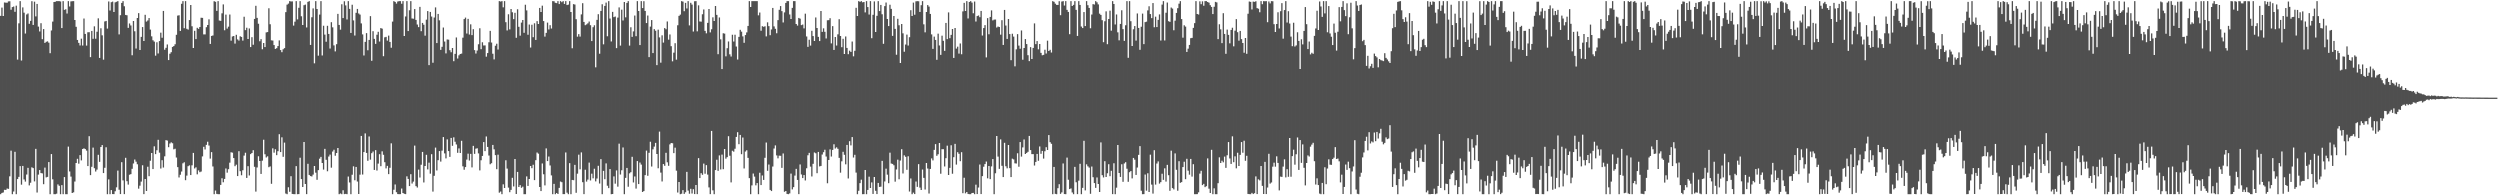 <svg xmlns="http://www.w3.org/2000/svg" width="1920" height="150"><path fill="#4f4f4f" d="M0 12.205h1v136.936H0zM1 5.831h1v142.365H1zM2 12.295h1v135.514H2zM3 1.911h1v143.871H3zM4 2.043h1v143.824H4zM5 2.098h1v142.69H5zM6 1.093h1v143.969H6zM7 0.949h1v134.482H7zM8 7.486h1v108.21H8zM9 5.432h1v143.71H9zM10 5.04h1v142.073H10zM11 9.06h1v107.524H11zM12 4.367h1v144.774H12zM13 45.771h1v91.746H13zM14 17.915h1v117.899H14zM15 0.864h1v126.727H15zM16 46.465h1v95.382H16zM17 5.704h1v121.722H17zM18 9.736h1v128.106H18zM19 25.729h1v113.76H19zM20 11.089h1v122.973H20zM21 10.337h1v118.559H21zM22 18.301h1v124.091H22zM23 16.034h1v124.32H23zM24 0.896h1v127.609H24zM25 19.16h1v109.95H25zM26 1.305h1v137.994H26zM27 12.571h1v101.74H27zM28 3.03h1v144.853H28zM29 20.431h1v113.67H29zM30 24.144h1v106.452H30zM31 17.794h1v115.102H31zM32 30.121h1v103.07H32zM33 22.3h1v119.154H33zM34 32.996h1v95.741H34zM35 32.112h1v104.154H35zM36 31.751h1v104.083H36zM37 32.75h1v91.701H37zM38 40.852h1v108.27H38zM39 23.418h1v94.921H39zM40 16.569h1v121.154H40zM41 1.548h1v147.579H41zM42 1.345h1v147.778H42zM43 0.871h1v147.862H43zM44 0.859h1v140.751H44zM45 0.859h1v141.854H45zM46 1.138h1v147.983H46zM47 21.531h1v120.635H47zM48 0.862h1v148.279H48zM49 7.603h1v128.408H49zM50 7.109h1v142.033H50zM51 10.376h1v138.748H51zM52 0.859h1v111.714H52zM53 4.94h1v126.746H53zM54 1.064h1v134.551H54zM55 0.92h1v147.299H55zM56 0.876h1v146.834H56zM57 15.365h1v124.059H57zM58 20.57h1v104.626H58zM59 30.684h1v91.295H59zM60 32.92h1v92.762H60zM61 34.932h1v84.198H61zM62 29.703h1v93.47H62zM63 34.95h1v79.507H63zM64 14.209h1v99.69H64zM65 26.051h1v88.42H65zM66 35.016h1v80.66H66zM67 24.782h1v102.779H67zM68 24.747h1v79.867H68zM69 43.887h1v90.613H69zM70 23.763h1v104.333H70zM71 29.818h1v83.553H71zM72 20.221h1v108.98H72zM73 29.753h1v101.96H73zM74 24.348h1v105.884H74zM75 14.081h1v104.788H75zM76 44.494h1v79.825H76zM77 21.726h1v91.186H77zM78 27.122h1v84.264H78zM79 45.822h1v87.088H79zM80 16.469h1v112.421H80zM81 16.096h1v97.016H81zM82 21.941h1v127.182H82zM83 1.111h1v136.665H83zM84 8.079h1v141.062H84zM85 1.712h1v144.28H85zM86 1.254h1v147.796H86zM87 9.228h1v139.846H87zM88 1.803h1v145.081H88zM89 1.363h1v142.502H89zM90 0.859h1v130.155H90zM91 26.395h1v119.336H91zM92 11.687h1v137.367H92zM93 2.235h1v122.342H93zM94 0.859h1v137.701H94zM95 4.813h1v144.28H95zM96 11.475h1v109.695H96zM97 11.726h1v127.447H97zM98 21.395h1v120.358H98zM99 18.01h1v116.185H99zM100 19.565h1v114.193H100zM101 42.446h1v87.193H101zM102 16.139h1v109.42H102zM103 24.027h1v98.5H103zM104 37.298h1v86.885H104zM105 13.835h1v112.297H105zM106 10.108h1v134.79H106zM107 38.387h1v104.188H107zM108 28.325h1v111.137H108zM109 20.793h1v106.106H109zM110 31.495h1v117.624H110zM111 11.389h1v126.109H111zM112 16.61h1v130.09H112zM113 15.712h1v112.328H113zM114 13.873h1v121.445H114zM115 22.736h1v100.701H115zM116 27.918h1v89.608H116zM117 30.941h1v98.896H117zM118 31.949h1v80.423H118zM119 42.731h1v75.637H119zM120 32.474h1v82.91H120zM121 41.036h1v66.332H121zM122 31.549h1v85.695H122zM123 25.076h1v104.346H123zM124 28.997h1v94.05H124zM125 8.4h1v120.283H125zM126 38.177h1v81.861H126zM127 36.736h1v70.882H127zM128 34.13h1v73.863H128zM129 46.154h1v66.914H129zM130 41.284h1v68.958H130zM131 40.069h1v69.268H131zM132 36.046h1v73.982H132zM133 35.393h1v79.275H133zM134 33.975h1v80.229H134zM135 26.752h1v94.239H135zM136 12h1v116.349H136zM137 11.724h1v124.547H137zM138 23.769h1v110.421H138zM139 2.912h1v128.822H139zM140 0.859h1v124.563H140zM141 21.675h1v102.954H141zM142 0.859h1v137.53H142zM143 22.098h1v112.775H143zM144 22.732h1v104.917H144zM145 15.43h1v111.535H145zM146 3.859h1v130.583H146zM147 20.181h1v106.783H147zM148 36.839h1v80.588H148zM149 23.68h1v105.691H149zM150 29.986h1v98.545H150zM151 21.346h1v112.54H151zM152 22.167h1v108.677H152zM153 20.757h1v111.468H153zM154 13.635h1v118.112H154zM155 13.74h1v106.351H155zM156 26.42h1v86.319H156zM157 26.431h1v88.373H157zM158 20.881h1v90.38H158zM159 19.176h1v89.675H159zM160 14.848h1v96.923H160zM161 33.741h1v88.056H161zM162 27.621h1v89.204H162zM163 27.244h1v100.614H163zM164 0.901h1v148.24H164zM165 1.385h1v144.934H165zM166 8.368h1v140.528H166zM167 0.859h1v148.283H167zM168 15.78h1v133.361H168zM169 16.006h1v126.006H169zM170 10.233h1v126.669H170zM171 3.355h1v136.601H171zM172 23.266h1v114.149H172zM173 11.204h1v118.192H173zM174 21.962h1v110.642H174zM175 20.481h1v109.449H175zM176 11.135h1v113.773H176zM177 31.232h1v85.733H177zM178 28.008h1v89.264H178zM179 27.66h1v93.728H179zM180 33.506h1v94.154H180zM181 26.746h1v99.74H181zM182 30.283h1v104.936H182zM183 31.199h1v84.937H183zM184 27.835h1v103.647H184zM185 28.371h1v106.239H185zM186 31.176h1v99.575H186zM187 12.852h1v106.639H187zM188 23.155h1v94.169H188zM189 21.324h1v115.324H189zM190 29.976h1v97.673H190zM191 21.843h1v112.919H191zM192 36.145h1v82.254H192zM193 28.587h1v88.897H193zM194 34.358h1v81.006H194zM195 14.559h1v113.526H195zM196 4.459h1v142.69H196zM197 13.733h1v114.882H197zM198 18.212h1v101.824H198zM199 31.671h1v92H199zM200 30.078h1v103.512H200zM201 37.847h1v85.548H201zM202 33.021h1v74.279H202zM203 36.144h1v82.335H203zM204 24.902h1v96.047H204zM205 24.65h1v95.395H205zM206 6.351h1v122.068H206zM207 18.621h1v109.197H207zM208 30.962h1v110.21H208zM209 31.151h1v82.752H209zM210 34.6h1v82.661H210zM211 37.606h1v77.032H211zM212 37.018h1v82.15H212zM213 35.368h1v80.754H213zM214 31.011h1v72.074H214zM215 38.469h1v78.295H215zM216 40.072h1v65.394H216zM217 37.855h1v82.554H217zM218 36.955h1v72.548H218zM219 9.294h1v139.345H219zM220 3.573h1v145.569H220zM221 2.788h1v141.013H221zM222 0.859h1v146.464H222zM223 1.15h1v134.185H223zM224 1.076h1v147.844H224zM225 19.648h1v129.438H225zM226 16.643h1v132.498H226zM227 0.859h1v126.736H227zM228 14.912h1v134.228H228zM229 5.986h1v143.075H229zM230 0.859h1v120.306H230zM231 12.48h1v125.048H231zM232 19.182h1v124.453H232zM233 4.011h1v105.065H233zM234 3.558h1v137.779H234zM235 21.087h1v128.031H235zM236 1.433h1v124.377H236zM237 0.88h1v133.492H237zM238 34.496h1v100.735H238zM239 13.249h1v122.302H239zM240 6.462h1v127.618H240zM241 48.621h1v78.878H241zM242 0.859h1v131.751H242zM243 6.89h1v131.188H243zM244 42.772h1v87.89H244zM245 11.232h1v110.621H245zM246 0.875h1v119.621H246zM247 42.607h1v82.561H247zM248 19.77h1v110.489H248zM249 26.591h1v87.744H249zM250 32.066h1v90.646H250zM251 19.801h1v111.757H251zM252 26.065h1v94.148H252zM253 37.295h1v81.461H253zM254 17.048h1v111.729H254zM255 20.966h1v95.429H255zM256 34.851h1v80.138H256zM257 39.483h1v80.114H257zM258 33.951h1v83.535H258zM259 10.634h1v103.034H259zM260 19.157h1v129.978H260zM261 22.781h1v125.775H261zM262 3.278h1v145.863H262zM263 13.879h1v132.254H263zM264 0.952h1v148.135H264zM265 4.163h1v144.742H265zM266 14.962h1v134.18H266zM267 0.859h1v134.713H267zM268 6.798h1v133.348H268zM269 25.318h1v123.821H269zM270 3.635h1v130.566H270zM271 15.66h1v112.095H271zM272 27.299h1v111.149H272zM273 9.81h1v118.394H273zM274 6.856h1v132.562H274zM275 10.361h1v138.625H275zM276 11.217h1v122.909H276zM277 17.965h1v86.432H277zM278 26.44h1v107.586H278zM279 42.621h1v74.16H279zM280 32.149h1v70.277H280zM281 25.422h1v92.024H281zM282 38.579h1v84.923H282zM283 30.679h1v74.113H283zM284 12.38h1v110.263H284zM285 46.699h1v70.981H285zM286 23.944h1v92.433H286zM287 29.826h1v100.676H287zM288 33.68h1v81.641H288zM289 26.651h1v104.31H289zM290 24.438h1v101.214H290zM291 31.872h1v86.574H291zM292 21.545h1v106.088H292zM293 22.008h1v94.211H293zM294 43.176h1v75.732H294zM295 28.654h1v95.898H295zM296 28.325h1v101.005H296zM297 31.207h1v96.187H297zM298 27.326h1v106.398H298zM299 32.186h1v96.665H299zM300 36.67h1v73.393H300zM301 16.576h1v132.564H301zM302 0.864h1v144.877H302zM303 1.471h1v140.214H303zM304 2.787h1v144.824H304zM305 1.183h1v147.87H305zM306 0.859h1v148.283H306zM307 0.859h1v148.231H307zM308 2.858h1v141.921H308zM309 0.859h1v147.36H309zM310 27.651h1v121.169H310zM311 12.665h1v136.406H311zM312 0.867h1v134.554H312zM313 23.867h1v113.534H313zM314 7.862h1v135.053H314zM315 0.862h1v132.929H315zM316 14.161h1v126.797H316zM317 14.375h1v125.101H317zM318 6.987h1v104.822H318zM319 15.324h1v127.62H319zM320 18.86h1v125.177H320zM321 20.829h1v109.448H321zM322 5.257h1v131.111H322zM323 23.982h1v102.526H323zM324 17.637h1v99.04H324zM325 19.005h1v121.131H325zM326 27.41h1v100.089H326zM327 15.112h1v103.794H327zM328 8.511h1v121.595H328zM329 50.022h1v74.895H329zM330 9.169h1v124.187H330zM331 12.675h1v105.752H331zM332 48.166h1v98.989H332zM333 13.459h1v121.578H333zM334 5.704h1v107.631H334zM335 33.063h1v97.877H335zM336 10.687h1v112.329H336zM337 15.613h1v100.408H337zM338 38.287h1v85.825H338zM339 35.953h1v79.759H339zM340 21.171h1v84.113H340zM341 31.892h1v85.904H341zM342 40.998h1v80.647H342zM343 30.319h1v76.743H343zM344 30.463h1v85.534H344zM345 38.575h1v81.923H345zM346 40.16h1v65.772H346zM347 36.858h1v75.118H347zM348 47.009h1v58.48H348zM349 41.353h1v67.477H349zM350 28.782h1v82.15H350zM351 44.967h1v72.371H351zM352 42.509h1v71.472H352zM353 41.457h1v76.047H353zM354 41.171h1v66.977H354zM355 28.949h1v98.77H355zM356 14.622h1v115.724H356zM357 13.515h1v114.803H357zM358 25.729h1v96.832H358zM359 14.51h1v103.491H359zM360 26.496h1v96.786H360zM361 18.678h1v99.497H361zM362 26.972h1v101.571H362zM363 22.433h1v89.572H363zM364 38.512h1v79.663H364zM365 41.109h1v73.052H365zM366 38.791h1v75.098H366zM367 34.008h1v83.816H367zM368 21.686h1v109.192H368zM369 37.789h1v85.303H369zM370 32.46h1v87.282H370zM371 34.925h1v74.166H371zM372 34.877h1v81.21H372zM373 43.515h1v61.275H373zM374 40.758h1v72.083H374zM375 32.467h1v87.002H375zM376 23.71h1v102.458H376zM377 32.689h1v92.633H377zM378 41.288h1v70.025H378zM379 45.618h1v69.064H379zM380 35.129h1v84.018H380zM381 33.577h1v96.373H381zM382 38.046h1v80.734H382zM383 0.886h1v147.076H383zM384 1.195h1v145.905H384zM385 0.859h1v148.279H385zM386 5.651h1v135.922H386zM387 0.859h1v143.524H387zM388 17.025h1v106.04H388zM389 23.394h1v106.103H389zM390 10.97h1v133.089H390zM391 22.601h1v125.004H391zM392 6.901h1v138.918H392zM393 9.395h1v127.143H393zM394 14.698h1v128.497H394zM395 9.824h1v112.27H395zM396 29.023h1v119.994H396zM397 7.131h1v124.902H397zM398 20.566h1v123.05H398zM399 27.376h1v114.817H399zM400 17.372h1v126.836H400zM401 15.36h1v128.014H401zM402 25.187h1v123.955H402zM403 3.651h1v145.49H403zM404 8.001h1v127.468H404zM405 26.66h1v116.114H405zM406 18.818h1v118.665H406zM407 36.49h1v91.003H407zM408 18.974h1v110.195H408zM409 28.55h1v97.977H409zM410 17.879h1v120.463H410zM411 30.673h1v92.383H411zM412 16.245h1v100.875H412zM413 18.428h1v99.595H413zM414 6.073h1v137.552H414zM415 9.215h1v137.547H415zM416 4.348h1v121.197H416zM417 16.16h1v117.655H417zM418 28.122h1v114.248H418zM419 25.259h1v88.716H419zM420 17.376h1v106.307H420zM421 22.604h1v97.61H421zM422 19.36h1v107.717H422zM423 21.907h1v112.819H423zM424 0.859h1v148.278H424zM425 0.95h1v140.264H425zM426 2.144h1v146.997H426zM427 2.418h1v145.829H427zM428 0.859h1v148.135H428zM429 3.118h1v141.146H429zM430 0.881h1v138.547H430zM431 1.684h1v138.23H431zM432 0.859h1v148.222H432zM433 3.017h1v146.099H433zM434 0.861h1v116.257H434zM435 3.893h1v144.071H435zM436 3.527h1v145.606H436zM437 0.876h1v124.403H437zM438 9.225h1v139.917H438zM439 37.051h1v101.118H439zM440 3.171h1v135.23H440zM441 3.508h1v123.126H441zM442 14.751h1v133.303H442zM443 28.166h1v105.214H443zM444 26.226h1v92.562H444zM445 28.086h1v101.961H445zM446 11.039h1v105.984H446zM447 2.472h1v137.477H447zM448 16.832h1v132.272H448zM449 19.369h1v110.987H449zM450 18.716h1v120.757H450zM451 17.909h1v120.044H451zM452 16.54h1v108.344H452zM453 19.359h1v119.213H453zM454 31.526h1v101.848H454zM455 20.897h1v116.076H455zM456 19.429h1v110.166H456zM457 51.705h1v87.62H457zM458 15.256h1v121.876H458zM459 10.904h1v116.422H459zM460 41.264h1v99.677H460zM461 8.396h1v113.817H461zM462 3.29h1v145.831H462zM463 34.056h1v97.192H463zM464 4.536h1v133.094H464zM465 2.004h1v123.5H465zM466 27.862h1v114.772H466zM467 0.876h1v143.618H467zM468 14.214h1v115.607H468zM469 31.869h1v117.272H469zM470 9.11h1v139.887H470zM471 13.148h1v122.325H471zM472 12.694h1v128.369H472zM473 36.958h1v93.909H473zM474 13.537h1v129.845H474zM475 5.7h1v104.628H475zM476 35.042h1v98.981H476zM477 7.415h1v123.335H477zM478 15.697h1v97.572H478zM479 1.526h1v147.616H479zM480 13.305h1v123.305H480zM481 2.26h1v126.699H481zM482 0.859h1v142.532H482zM483 35.025h1v98.088H483zM484 20.931h1v111.336H484zM485 28.324h1v92.108H485zM486 24.125h1v116.017H486zM487 11.922h1v123.609H487zM488 27.819h1v117.012H488zM489 0.882h1v122.832H489zM490 8.456h1v132.912H490zM491 34.606h1v90.217H491zM492 0.859h1v125.54H492zM493 6.207h1v141.274H493zM494 0.928h1v145.818H494zM495 8.419h1v126.091H495zM496 17.71h1v97.948H496zM497 11.938h1v123.077H497zM498 43.887h1v73.48H498zM499 20.408h1v88.438H499zM500 15.426h1v112.447H500zM501 40.744h1v73.938H501zM502 22.398h1v90.189H502zM503 23.596h1v86.103H503zM504 49.998h1v68.283H504zM505 22.799h1v106.45H505zM506 28.745h1v72.321H506zM507 48.13h1v84.408H507zM508 27.135h1v112.251H508zM509 32.699h1v93.3H509zM510 21.551h1v105.762H510zM511 22.491h1v94.875H511zM512 16.474h1v108.216H512zM513 30.453h1v96.892H513zM514 26.456h1v84.463H514zM515 35.467h1v74.358H515zM516 47.08h1v62.968H516zM517 40.451h1v77.168H517zM518 33.194h1v80.231H518zM519 45.82h1v85.233H519zM520 19.401h1v128.438H520zM521 12.196h1v127.584H521zM522 11.214h1v137.928H522zM523 0.859h1v147.928H523zM524 1.25h1v144.775H524zM525 8.59h1v140.326H525zM526 2.224h1v145.412H526zM527 6.484h1v125.527H527zM528 0.895h1v145.477H528zM529 19.503h1v129.307H529zM530 2.152h1v142.837H530zM531 3.536h1v145.112H531zM532 24.231h1v121.059H532zM533 0.994h1v148.074H533zM534 0.864h1v141.231H534zM535 24.049h1v125.065H535zM536 4.086h1v117.344H536zM537 16.488h1v120.269H537zM538 16.663h1v116.349H538zM539 10.968h1v123.288H539zM540 7.263h1v118.392H540zM541 23.703h1v109.727H541zM542 25.6h1v101.223H542zM543 17.571h1v116.511H543zM544 6.923h1v136.988H544zM545 24.903h1v124.197H545zM546 22.462h1v78.094H546zM547 13.296h1v132.867H547zM548 16.144h1v132.982H548zM549 4.596h1v126.029H549zM550 11.443h1v111.243H550zM551 41.632h1v89.597H551zM552 13.393h1v105.948H552zM553 30.22h1v99.954H553zM554 53.02h1v65.695H554zM555 25.562h1v104.363H555zM556 25.801h1v88.627H556zM557 43.259h1v78.597H557zM558 37.012h1v83.667H558zM559 31.857h1v72.764H559zM560 41.744h1v77.875H560zM561 43.421h1v96.672H561zM562 26.676h1v89.111H562zM563 31.919h1v84.549H563zM564 26.677h1v87.534H564zM565 35.742h1v69.442H565zM566 45.742h1v55.783H566zM567 28.291h1v82.451H567zM568 22.901h1v80.742H568zM569 24.296h1v94.137H569zM570 27.943h1v77.664H570zM571 32.864h1v96.519H571zM572 26.93h1v89.425H572zM573 24.874h1v90.513H573zM574 19.929h1v101.324H574zM575 0.859h1v135.94H575zM576 5.389h1v143.753H576zM577 0.859h1v141.509H577zM578 0.859h1v132.416H578zM579 0.859h1v134.761H579zM580 0.859h1v141.459H580zM581 0.859h1v139.738H581zM582 11.771h1v137.37H582zM583 9.621h1v123.041H583zM584 23.62h1v118.493H584zM585 20.118h1v114.655H585zM586 20.59h1v117.592H586zM587 20.177h1v101.011H587zM588 27.949h1v81.505H588zM589 17.133h1v114.029H589zM590 20.045h1v106.29H590zM591 27.054h1v118.81H591zM592 22.636h1v124.122H592zM593 6.095h1v121.784H593zM594 20.296h1v93.752H594zM595 22.096h1v89.574H595zM596 25.569h1v93.773H596zM597 15.467h1v106.13H597zM598 7.508h1v112.067H598zM599 4.654h1v114.986H599zM600 8.546h1v120.38H600zM601 17.262h1v100.577H601zM602 9.531h1v137.766H602zM603 2.245h1v144.442H603zM604 0.859h1v148.104H604zM605 0.859h1v148.283H605zM606 11.103h1v137.435H606zM607 14.617h1v118.718H607zM608 6.05h1v139.393H608zM609 0.859h1v142.867H609zM610 0.859h1v133.978H610zM611 18.44h1v111.267H611zM612 19.674h1v118.53H612zM613 13.756h1v135.343H613zM614 14.314h1v111.979H614zM615 19.291h1v114.707H615zM616 18.858h1v117.919H616zM617 21.818h1v112.646H617zM618 10.477h1v128.13H618zM619 28.02h1v101.206H619zM620 35.983h1v83.279H620zM621 30.512h1v86.885H621zM622 35.021h1v92.937H622zM623 23.644h1v111.86H623zM624 27.696h1v98.106H624zM625 31.48h1v85.638H625zM626 13.389h1v104.326H626zM627 21.486h1v111.54H627zM628 28.307h1v88.363H628zM629 31.54h1v96.25H629zM630 8.436h1v119.026H630zM631 24.45h1v94.255H631zM632 21.738h1v95.142H632zM633 24.419h1v90.572H633zM634 29.521h1v90.717H634zM635 15.556h1v125.168H635zM636 15.442h1v107.42H636zM637 13.992h1v100.762H637zM638 33.312h1v86.884H638zM639 20.066h1v95.066H639zM640 38.357h1v72.443H640zM641 28.391h1v85.674H641zM642 34.947h1v78.212H642zM643 26.391h1v87.907H643zM644 14.758h1v106.471H644zM645 27.671h1v104.955H645zM646 36.272h1v87.632H646zM647 29.786h1v86.798H647zM648 41.495h1v77.406H648zM649 28.001h1v98.198H649zM650 36.838h1v74.449H650zM651 41.645h1v95.419H651zM652 38.897h1v69.53H652zM653 39.882h1v71.803H653zM654 31.874h1v73.395H654zM655 43.271h1v77.737H655zM656 39.036h1v79.831H656zM657 5.97h1v126.573H657zM658 12.271h1v136.87H658zM659 0.869h1v145.667H659zM660 1.436h1v139.219H660zM661 0.875h1v137.124H661zM662 1.774h1v147.367H662zM663 1.525h1v147.557H663zM664 9.518h1v121.059H664zM665 0.859h1v148.283H665zM666 5.437h1v140.409H666zM667 11.146h1v124.553H667zM668 0.859h1v143.514H668zM669 29.36h1v110.728H669zM670 11.356h1v137.588H670zM671 1.063h1v134.863H671zM672 24.565h1v121.984H672zM673 12.158h1v136.887H673zM674 0.873h1v139.626H674zM675 8.51h1v135.058H675zM676 3.798h1v139.556H676zM677 10.961h1v112.596H677zM678 33.618h1v115.498H678zM679 4.688h1v134.653H679zM680 1.92h1v127.638H680zM681 14.569h1v119.565H681zM682 20.018h1v120.656H682zM683 3.659h1v113.565H683zM684 6.802h1v118.805H684zM685 27.554h1v98.355H685zM686 12.275h1v114.646H686zM687 22.159h1v117.359H687zM688 42.012h1v88.121H688zM689 14.46h1v108.18H689zM690 19.409h1v118.275H690zM691 48.377h1v74.889H691zM692 18.429h1v96.131H692zM693 25.608h1v107.594H693zM694 39.746h1v79.573H694zM695 34.205h1v86.224H695zM696 26.589h1v103.798H696zM697 34.991h1v85.024H697zM698 28.577h1v118.53H698zM699 7.836h1v129.246H699zM700 12.268h1v136.854H700zM701 2.001h1v145.896H701zM702 11.314h1v137.713H702zM703 1.001h1v138.428H703zM704 0.859h1v142.642H704zM705 0.959h1v125.11H705zM706 9.165h1v134.905H706zM707 3.968h1v141.943H707zM708 0.873h1v129.341H708zM709 18.693h1v117.924H709zM710 24.831h1v120.722H710zM711 9.206h1v115.974H711zM712 3.885h1v125.549H712zM713 5.068h1v143.544H713zM714 10.71h1v119.006H714zM715 26.435h1v95.224H715zM716 37.555h1v85.657H716zM717 28.131h1v86.986H717zM718 30.665h1v80.014H718zM719 45.924h1v73.726H719zM720 25.872h1v92.611H720zM721 34.939h1v74.878H721zM722 42.124h1v91.29H722zM723 27.386h1v87.209H723zM724 31.32h1v83.271H724zM725 39.059h1v88.765H725zM726 17.601h1v103.89H726zM727 30.061h1v81.834H727zM728 9.499h1v124.882H728zM729 29.36h1v99.584H729zM730 26.778h1v84.762H730zM731 22.261h1v111.146H731zM732 44.497h1v76.218H732zM733 21.494h1v89.011H733zM734 37.342h1v89.094H734zM735 35.831h1v81.035H735zM736 41.178h1v76.931H736zM737 33.389h1v90.432H737zM738 41.661h1v75.208H738zM739 8.736h1v139.655H739zM740 2.211h1v134.312H740zM741 8.43h1v140.048H741zM742 0.859h1v146.595H742zM743 14.175h1v134.762H743zM744 1.495h1v147.645H744zM745 0.859h1v148.282H745zM746 1.991h1v146.249H746zM747 10.204h1v137.918H747zM748 1.18h1v147.96H748zM749 16.552h1v125.27H749zM750 12.358h1v136.671H750zM751 11.874h1v132.173H751zM752 13.22h1v113.121H752zM753 8.405h1v140.63H753zM754 27.316h1v107.971H754zM755 21.567h1v106.482H755zM756 19.312h1v106.668H756zM757 44.07h1v79.99H757zM758 13.931h1v123.016H758zM759 26.316h1v101.175H759zM760 12.983h1v124.612H760zM761 7.975h1v119.845H761zM762 15.689h1v106.484H762zM763 15.055h1v134.073H763zM764 14.979h1v118.106H764zM765 21.16h1v83.27H765zM766 20.386h1v99.873H766zM767 20.724h1v108.941H767zM768 26.636h1v80.432H768zM769 15.497h1v111.844H769zM770 34.532h1v101.449H770zM771 7.605h1v102.042H771zM772 19.615h1v108.099H772zM773 29.902h1v99.385H773zM774 14.581h1v96.804H774zM775 26.165h1v102.978H775zM776 46.24h1v89.758H776zM777 25.926h1v95.947H777zM778 28.092h1v94.32H778zM779 50.966h1v74.479H779zM780 37.887h1v87.709H780zM781 26.221h1v91.507H781zM782 35.011h1v93.045H782zM783 37.423h1v71.708H783zM784 23.411h1v96.835H784zM785 45.857h1v67.323H785zM786 36.885h1v70.204H786zM787 30.006h1v88.261H787zM788 33.825h1v83.624H788zM789 42.406h1v74.156H789zM790 46.965h1v57.432H790zM791 36.21h1v79.047H791zM792 45.334h1v73.032H792zM793 36.806h1v81.559H793zM794 17.98h1v109.131H794zM795 33.894h1v90.492H795zM796 31.519h1v86.688H796zM797 37.87h1v85.645H797zM798 33.796h1v78.707H798zM799 40.583h1v77.546H799zM800 42.436h1v73.456H800zM801 42.121h1v79.673H801zM802 38.171h1v77.977H802zM803 41.112h1v71.961H803zM804 31.234h1v83.983H804zM805 39.186h1v64.546H805zM806 38.237h1v70.991H806zM807 40.341h1v70.088H807zM808 0.861h1v148.28H808zM809 1.386h1v126.807H809zM810 2.812h1v146.09H810zM811 3.72h1v145.421H811zM812 3.77h1v140.771H812zM813 0.917h1v140.53H813zM814 11.655h1v137.218H814zM815 1.157h1v146.597H815zM816 0.859h1v124.699H816zM817 4.227h1v144.822H817zM818 0.895h1v148.247H818zM819 7.558h1v113.492H819zM820 9.186h1v128.841H820zM821 26.259h1v118.956H821zM822 0.865h1v143.819H822zM823 4.616h1v143.207H823zM824 3.743h1v145.394H824zM825 0.861h1v127.301H825zM826 7.589h1v132.411H826zM827 27.575h1v121.508H827zM828 0.865h1v137.887H828zM829 3.789h1v121.986H829zM830 20.351h1v128.777H830zM831 21.538h1v122.758H831zM832 9.281h1v98.834H832zM833 20.03h1v126.199H833zM834 0.876h1v125.306H834zM835 3.999h1v123.727H835zM836 6.101h1v122.611H836zM837 21.695h1v127.121H837zM838 11.152h1v116.735H838zM839 3.167h1v132.947H839zM840 3.462h1v137.127H840zM841 0.874h1v143.385H841zM842 1.803h1v134.47H842zM843 3.37h1v137.96H843zM844 10.513h1v136.967H844zM845 11.491h1v97.869H845zM846 15.516h1v119.05H846zM847 32.418h1v103.86H847zM848 16.342h1v107.446H848zM849 8.696h1v127.254H849zM850 33.933h1v99.154H850zM851 14.592h1v111.534H851zM852 8.197h1v127.126H852zM853 23.576h1v107.597H853zM854 0.883h1v148.233H854zM855 3.076h1v122.318H855zM856 18.773h1v130.353H856zM857 11.124h1v133.005H857zM858 24.843h1v86.507H858zM859 30.99h1v101.894H859zM860 18.396h1v117.471H860zM861 7.882h1v118.273H861zM862 22.355h1v117.285H862zM863 31.403h1v94.12H863zM864 19.39h1v105.165H864zM865 0.871h1v128.734H865zM866 44.382h1v95.243H866zM867 0.873h1v131.398H867zM868 16.298h1v115.094H868zM869 35.325h1v101.693H869zM870 22.491h1v98.79H870zM871 20.036h1v102.573H871zM872 31.157h1v103.216H872zM873 10.362h1v118.312H873zM874 21.431h1v97.483H874zM875 38.242h1v73.985H875zM876 20.513h1v125.983H876zM877 10.471h1v138.671H877zM878 33.907h1v115.209H878zM879 16.994h1v117.028H879zM880 16.622h1v129.813H880zM881 8.006h1v125.04H881zM882 4.789h1v142.691H882zM883 10.795h1v108.006H883zM884 13.906h1v127.87H884zM885 2.336h1v146.33H885zM886 20.925h1v94.446H886zM887 12.791h1v129.004H887zM888 20.809h1v104.777H888zM889 15.24h1v108.706H889zM890 11.043h1v129.938H890zM891 31.137h1v108.763H891zM892 3.552h1v129.866H892zM893 0.859h1v137.302H893zM894 31.087h1v98.182H894zM895 9.774h1v129.707H895zM896 1.932h1v124.688H896zM897 16.287h1v118.246H897zM898 16.792h1v129.764H898zM899 5.783h1v109.92H899zM900 6.617h1v137.794H900zM901 23.229h1v122.222H901zM902 15.898h1v101.893H902zM903 9.912h1v120.498H903zM904 6.29h1v140.195H904zM905 2.838h1v120.964H905zM906 0.859h1v139.525H906zM907 14.661h1v125.234H907zM908 28.932h1v99.388H908zM909 19.406h1v104.804H909zM910 20.432h1v117.205H910zM911 39.887h1v82.076H911zM912 37.376h1v93.701H912zM913 34.502h1v99.666H913zM914 29.321h1v92.751H914zM915 29.059h1v106.568H915zM916 21.377h1v104.749H916zM917 17.754h1v131.376H917zM918 0.862h1v148.28H918zM919 10.75h1v138.368H919zM920 11.172h1v136.526H920zM921 1.043h1v132.295H921zM922 3.202h1v127.952H922zM923 1.048h1v141.147H923zM924 4.419h1v136.814H924zM925 0.859h1v142.846H925zM926 0.859h1v142.152H926zM927 1.52h1v120.153H927zM928 2.025h1v142.882H928zM929 3.979h1v144.246H929zM930 5.327h1v109.722H930zM931 10.825h1v138.317H931zM932 5.172h1v139.479H932zM933 1.434h1v147.692H933zM934 1.825h1v147.315H934zM935 30.065h1v110.637H935zM936 18.623h1v102.202H936zM937 22.531h1v102.677H937zM938 33.106h1v90.358H938zM939 10.153h1v114.537H939zM940 26.039h1v94.245H940zM941 41.301h1v87.6H941zM942 22.715h1v96.514H942zM943 26.785h1v82.323H943zM944 33.295h1v88.39H944zM945 23.001h1v102.904H945zM946 21.29h1v83.432H946zM947 35.603h1v88.966H947zM948 23.543h1v96.505H948zM949 14.687h1v114.594H949zM950 24.727h1v92.583H950zM951 31.258h1v96.241H951zM952 23.742h1v95.195H952zM953 30.077h1v79.034H953zM954 33.025h1v84.296H954zM955 40.514h1v67.561H955zM956 29.166h1v94.329H956zM957 41.319h1v78.333H957zM958 10.56h1v138.4H958zM959 1.172h1v147.937H959zM960 1.411h1v147.731H960zM961 7.284h1v140.834H961zM962 1.233h1v147.795H962zM963 1.43h1v146.953H963zM964 0.952h1v134.504H964zM965 6.265h1v142.76H965zM966 6.716h1v131.002H966zM967 9.425h1v129.139H967zM968 0.864h1v126.632H968zM969 3.25h1v139.508H969zM970 0.874h1v148.099H970zM971 0.952h1v123.359H971zM972 0.859h1v148.194H972zM973 17.045h1v126.984H973zM974 1.145h1v116.953H974zM975 2.621h1v138.399H975zM976 0.893h1v139.221H976zM977 0.987h1v126.995H977zM978 18.577h1v106.336H978zM979 24.556h1v103.434H979zM980 18.415h1v101.661H980zM981 9.442h1v115.675H981zM982 21.838h1v124.408H982zM983 8.596h1v127.023H983zM984 2.399h1v133.486H984zM985 29.701h1v98.228H985zM986 7.719h1v114.665H986zM987 0.859h1v135.403H987zM988 17.327h1v112.639H988zM989 8.612h1v127.148H989zM990 18.094h1v87.912H990zM991 28.089h1v107.652H991zM992 35.504h1v84.395H992zM993 17.473h1v97.451H993zM994 35.75h1v90.738H994zM995 34.847h1v83.628H995zM996 24.781h1v80.793H996zM997 31.43h1v99.07H997zM998 52.973h1v54.575H998zM999 30.161h1v94.931H999zM1000 34.117h1v76.801H1000zM1001 23.757h1v105.102H1001zM1002 5.403h1v136.975H1002zM1003 18.6h1v106.596H1003zM1004 37.665h1v81.695H1004zM1005 31.901h1v88.315H1005zM1006 41.766h1v70.888H1006zM1007 40.499h1v70.577H1007zM1008 41.343h1v68.337H1008zM1009 27.561h1v96.239H1009zM1010 21.877h1v119.852H1010zM1011 8.256h1v128.725H1011zM1012 23.017h1v119.096H1012zM1013 1.114h1v147.567H1013zM1014 4.982h1v144.159H1014zM1015 12.943h1v127.544H1015zM1016 0.859h1v148.283H1016zM1017 10.27h1v118.172H1017zM1018 0.86h1v140.612H1018zM1019 24.767h1v104.665H1019zM1020 4.643h1v117.73H1020zM1021 25.695h1v100.775H1021zM1022 28.2h1v98.404H1022zM1023 34.609h1v87.569H1023zM1024 18.121h1v102.965H1024zM1025 25.149h1v87.837H1025zM1026 38.86h1v83.243H1026zM1027 24.378h1v97.37H1027zM1028 5.474h1v118.408H1028zM1029 16.377h1v123.686H1029zM1030 5.319h1v128.827H1030zM1031 0.859h1v148.145H1031zM1032 7.787h1v135.767H1032zM1033 12.365h1v114.013H1033zM1034 2.574h1v127.865H1034zM1035 26.254h1v97.914H1035zM1036 13.24h1v115.949H1036zM1037 2.088h1v147.047H1037zM1038 21.767h1v109.941H1038zM1039 45.572h1v82.262H1039zM1040 36.941h1v70.723H1040zM1041 0.859h1v144.716H1041zM1042 4.273h1v144.591H1042zM1043 8.412h1v140.73H1043zM1044 3.831h1v131.897H1044zM1045 3.444h1v129.205H1045zM1046 31.658h1v89.206H1046zM1047 30.628h1v86.443H1047zM1048 34.672h1v73.579H1048zM1049 50.566h1v54.447H1049zM1050 42.831h1v72.684H1050zM1051 52.564h1v48.978H1051zM1052 50.885h1v59.315H1052zM1053 48.975h1v59.618H1053zM1054 52.107h1v57.241H1054zM1055 41.171h1v60.619H1055zM1056 43.078h1v65.365H1056zM1057 44.105h1v57.23H1057zM1058 51.692h1v54.717H1058zM1059 45.308h1v57.076H1059zM1060 46.179h1v52.739H1060zM1061 46.49h1v62.351H1061zM1062 46.971h1v63.899H1062zM1063 40.842h1v68.902H1063zM1064 44.422h1v61.079H1064zM1065 45.654h1v61.207H1065zM1066 47.108h1v59.272H1066zM1067 48.381h1v47.764H1067zM1068 39.296h1v77.122H1068zM1069 21.653h1v121.917H1069zM1070 10.579h1v123.187H1070zM1071 20.826h1v108.449H1071zM1072 8.037h1v134.135H1072zM1073 1.456h1v147.685H1073zM1074 1.086h1v136.391H1074zM1075 0.859h1v124.14H1075zM1076 7.918h1v121.758H1076zM1077 14.698h1v128.507H1077zM1078 16.913h1v116.835H1078zM1079 13.239h1v125.503H1079zM1080 16.566h1v121.527H1080zM1081 33.958h1v97.233H1081zM1082 10.104h1v121.552H1082zM1083 39.245h1v82.9H1083zM1084 16.145h1v100.799H1084zM1085 27.049h1v89.238H1085zM1086 37.873h1v94.845H1086zM1087 42.852h1v71.249H1087zM1088 38.735h1v84.807H1088zM1089 23.736h1v104.798H1089zM1090 39.157h1v82.238H1090zM1091 36.215h1v78.844H1091zM1092 30.51h1v93.675H1092zM1093 29.802h1v94.608H1093zM1094 34.724h1v76.295H1094zM1095 36.177h1v111.545H1095zM1096 0.859h1v145.488H1096zM1097 5.141h1v143.994H1097zM1098 1.372h1v147.769H1098zM1099 3.671h1v145.34H1099zM1100 1.06h1v147.927H1100zM1101 1.417h1v143.46H1101zM1102 9.72h1v139.421H1102zM1103 17.998h1v130.662H1103zM1104 7.137h1v135.673H1104zM1105 0.861h1v102.041H1105zM1106 8.366h1v136.041H1106zM1107 4.122h1v121.774H1107zM1108 0.872h1v107.203H1108zM1109 10.355h1v135.73H1109zM1110 44.869h1v96.179H1110zM1111 0.859h1v140.526H1111zM1112 15.079h1v133.984H1112zM1113 44.311h1v93.246H1113zM1114 3.626h1v130.286H1114zM1115 19.24h1v113.657H1115zM1116 36.125h1v94.894H1116zM1117 10.514h1v131.748H1117zM1118 17.739h1v120.583H1118zM1119 30.485h1v118.623H1119zM1120 0.859h1v142.702H1120zM1121 13.737h1v107.961H1121zM1122 43.002h1v87.54H1122zM1123 0.868h1v148.26H1123zM1124 21.034h1v102.986H1124zM1125 32.27h1v102.428H1125zM1126 0.946h1v139.921H1126zM1127 30.501h1v75.639H1127zM1128 36.119h1v80.31H1128zM1129 18.013h1v111.726H1129zM1130 29.524h1v77.393H1130zM1131 9.697h1v103.71H1131zM1132 33.629h1v89.426H1132zM1133 25.439h1v86.235H1133zM1134 38.452h1v65.103H1134zM1135 28.865h1v94.883H1135zM1136 0.904h1v146.13H1136zM1137 11.55h1v126.358H1137zM1138 10.454h1v138.674H1138zM1139 0.859h1v148.271H1139zM1140 19.219h1v119.959H1140zM1141 3.547h1v138.942H1141zM1142 0.859h1v134.126H1142zM1143 1.54h1v147.601H1143zM1144 35.019h1v105.787H1144zM1145 0.862h1v134.407H1145zM1146 8.099h1v123.466H1146zM1147 3.38h1v145.747H1147zM1148 0.875h1v137.816H1148zM1149 12.976h1v110.486H1149zM1150 15.461h1v132.078H1150zM1151 5.272h1v140.395H1151zM1152 0.882h1v148.23H1152zM1153 0.873h1v147.166H1153zM1154 9.873h1v125.08H1154zM1155 8.59h1v123.546H1155zM1156 20.89h1v114.993H1156zM1157 24.634h1v94.32H1157zM1158 23.572h1v96.438H1158zM1159 24.225h1v101.868H1159zM1160 47.343h1v74.888H1160zM1161 31.392h1v91.179H1161zM1162 8.95h1v123.73H1162zM1163 37.005h1v81.769H1163zM1164 17.074h1v117.326H1164zM1165 23.63h1v108.847H1165zM1166 37.963h1v83.139H1166zM1167 20.673h1v116.135H1167zM1168 19.825h1v108.009H1168zM1169 38.4h1v90.815H1169zM1170 23.714h1v99.298H1170zM1171 23.664h1v108.205H1171zM1172 42.94h1v85.236H1172zM1173 33.386h1v94.094H1173zM1174 22.16h1v103.67H1174zM1175 38.247h1v95.989H1175zM1176 33.741h1v86.861H1176zM1177 20.463h1v123.767H1177zM1178 12.125h1v132.69H1178zM1179 8.997h1v140.026H1179zM1180 1.307h1v147.618H1180zM1181 1.272h1v147.795H1181zM1182 11.699h1v126.33H1182zM1183 8.873h1v118.46H1183zM1184 6.336h1v142.757H1184zM1185 14.106h1v135.036H1185zM1186 8.296h1v104.45H1186zM1187 22.826h1v110.155H1187zM1188 36.629h1v110.272H1188zM1189 6.931h1v120.678H1189zM1190 4.142h1v117.863H1190zM1191 27.969h1v107.672H1191zM1192 6.467h1v139.259H1192zM1193 11.725h1v102.789H1193zM1194 8.435h1v136.529H1194zM1195 11.343h1v125.241H1195zM1196 7.595h1v96.453H1196zM1197 16.981h1v126.845H1197zM1198 22.998h1v107.834H1198zM1199 11.973h1v100.729H1199zM1200 14.26h1v128.872H1200zM1201 19.487h1v113.88H1201zM1202 16.984h1v97.093H1202zM1203 12.821h1v121.742H1203zM1204 30.658h1v88.369H1204zM1205 6.989h1v109.361H1205zM1206 18.263h1v122.492H1206zM1207 39.428h1v96.952H1207zM1208 24.494h1v92.294H1208zM1209 42.928h1v61.305H1209zM1210 51.095h1v63.414H1210zM1211 24.196h1v99.521H1211zM1212 27.699h1v81.222H1212zM1213 37.601h1v82.691H1213zM1214 45.022h1v82.762H1214zM1215 32.777h1v70.67H1215zM1216 26.121h1v96.913H1216zM1217 45.375h1v81.668H1217zM1218 32.347h1v90.517H1218zM1219 28.402h1v90.63H1219zM1220 36.537h1v88.773H1220zM1221 18.891h1v98.904H1221zM1222 26.903h1v103.102H1222zM1223 41.709h1v74.086H1223zM1224 43.174h1v65.669H1224zM1225 39.345h1v82.245H1225zM1226 36.449h1v75.376H1226zM1227 29.396h1v85.267H1227zM1228 29.451h1v90.029H1228zM1229 14.688h1v100.034H1229zM1230 22.371h1v105.98H1230zM1231 23.313h1v101.596H1231zM1232 22.073h1v105.806H1232zM1233 0.859h1v148.283H1233zM1234 16.145h1v109.584H1234zM1235 11.697h1v132.194H1235zM1236 6.361h1v142.781H1236zM1237 6.389h1v133.059H1237zM1238 0.859h1v117.723H1238zM1239 7.488h1v123.641H1239zM1240 28.998h1v100.944H1240zM1241 12.823h1v113.025H1241zM1242 13.361h1v107.796H1242zM1243 18.124h1v131.017H1243zM1244 19.735h1v114.598H1244zM1245 33.41h1v80.912H1245zM1246 14.529h1v120.442H1246zM1247 0.859h1v147.525H1247zM1248 32.049h1v115.97H1248zM1249 19.945h1v99.474H1249zM1250 0.859h1v147.732H1250zM1251 1.525h1v147.512H1251zM1252 0.859h1v120.058H1252zM1253 31.301h1v117.84H1253zM1254 1.399h1v139.242H1254zM1255 0.859h1v138.1H1255zM1256 2.121h1v139.449H1256zM1257 22.379h1v109.005H1257zM1258 24.713h1v99.476H1258zM1259 38.403h1v95.83H1259zM1260 1.828h1v146.939H1260zM1261 8.314h1v140.574H1261zM1262 14.622h1v134.513H1262zM1263 1.27h1v145.502H1263zM1264 4.952h1v131.654H1264zM1265 3.824h1v126.57H1265zM1266 8.196h1v112.754H1266zM1267 20.711h1v99.061H1267zM1268 32.766h1v79.717H1268zM1269 21.364h1v93.286H1269zM1270 23.193h1v95.016H1270zM1271 27.227h1v90.718H1271zM1272 18.058h1v89.462H1272zM1273 16.885h1v112.896H1273zM1274 19.854h1v97.999H1274zM1275 14.702h1v101.519H1275zM1276 19.687h1v102.04H1276zM1277 38.009h1v84.792H1277zM1278 15.719h1v124.51H1278zM1279 31.374h1v103.259H1279zM1280 25.924h1v112.035H1280zM1281 24.349h1v100.575H1281zM1282 23.006h1v96.016H1282zM1283 19.921h1v93.084H1283zM1284 29.283h1v98.258H1284zM1285 23.493h1v85.738H1285zM1286 21.68h1v92.293H1286zM1287 28.808h1v96.63H1287zM1288 7.411h1v128.864H1288zM1289 19.856h1v104.961H1289zM1290 28.632h1v113.537H1290zM1291 3.192h1v144.961H1291zM1292 1.107h1v148.035H1292zM1293 1.356h1v144.687H1293zM1294 16.18h1v125.933H1294zM1295 2.306h1v141.542H1295zM1296 7.672h1v129.835H1296zM1297 1.093h1v137.625H1297zM1298 7.508h1v133.57H1298zM1299 16.603h1v132.538H1299zM1300 22.141h1v110.542H1300zM1301 5.379h1v143.182H1301zM1302 2.187h1v145.526H1302zM1303 6.838h1v141.125H1303zM1304 1.668h1v136.29H1304zM1305 1.492h1v147.147H1305zM1306 0.859h1v148.283H1306zM1307 26.392h1v111.109H1307zM1308 8.84h1v128.215H1308zM1309 4.916h1v123.946H1309zM1310 10.993h1v138.088H1310zM1311 3.516h1v129.024H1311zM1312 0.859h1v114.251H1312zM1313 15.657h1v121.073H1313zM1314 28.552h1v110.76H1314zM1315 1.618h1v147.44H1315zM1316 1.371h1v122.843H1316zM1317 30.755h1v111.929H1317zM1318 9.915h1v139.219H1318zM1319 12.272h1v121.141H1319zM1320 12.348h1v131.561H1320zM1321 36.848h1v100.383H1321zM1322 20.133h1v107.009H1322zM1323 13.996h1v122.224H1323zM1324 1.907h1v116.147H1324zM1325 9.897h1v138.963H1325zM1326 15.222h1v123.889H1326zM1327 18.282h1v106.291H1327zM1328 7.91h1v126.699H1328zM1329 16.193h1v121.948H1329zM1330 9.731h1v135.483H1330zM1331 18.852h1v130.261H1331zM1332 34.446h1v99.049H1332zM1333 30.512h1v104.026H1333zM1334 18.635h1v104.771H1334zM1335 43.639h1v82.853H1335zM1336 2.988h1v117.241H1336zM1337 12.849h1v126.398H1337zM1338 25.843h1v123.281H1338zM1339 0.875h1v148.253H1339zM1340 21.083h1v113.256H1340zM1341 34.161h1v111.106H1341zM1342 8.213h1v131.984H1342zM1343 5.304h1v130.42H1343zM1344 1.339h1v147.502H1344zM1345 11.469h1v130.205H1345zM1346 14.689h1v124.286H1346zM1347 0.859h1v139.166H1347zM1348 12.236h1v117.59H1348zM1349 0.881h1v133.196H1349zM1350 12.021h1v117.325H1350zM1351 28.388h1v112.826H1351zM1352 0.975h1v133.331H1352zM1353 19.987h1v112.482H1353zM1354 0.859h1v137.23H1354zM1355 1.932h1v143.537H1355zM1356 1.048h1v148.053H1356zM1357 2.596h1v145.998H1357zM1358 1.022h1v147.768H1358zM1359 2.423h1v144.108H1359zM1360 11.759h1v122.305H1360zM1361 38.088h1v87.004H1361zM1362 9.68h1v130.294H1362zM1363 34.616h1v96.289H1363zM1364 9.808h1v128.439H1364zM1365 6.052h1v130.574H1365zM1366 22.399h1v126.695H1366zM1367 1.223h1v146.11H1367zM1368 0.865h1v129.525H1368zM1369 1.871h1v136.75H1369zM1370 9.799h1v133.125H1370zM1371 2.004h1v145.122H1371zM1372 3.186h1v145.955H1372zM1373 6.947h1v142.188H1373zM1374 8.079h1v127.407H1374zM1375 22.27h1v113.016H1375zM1376 27.099h1v111.807H1376zM1377 16.316h1v117.191H1377zM1378 22.861h1v96.217H1378zM1379 27.745h1v103.735H1379zM1380 21.133h1v92.634H1380zM1381 30.799h1v102.979H1381zM1382 15.873h1v107.062H1382zM1383 17.267h1v97.407H1383zM1384 11.129h1v109.79H1384zM1385 34.533h1v94.889H1385zM1386 4.662h1v121.493H1386zM1387 21.864h1v92.204H1387zM1388 20.156h1v120.187H1388zM1389 20.219h1v113.043H1389zM1390 7.34h1v109.111H1390zM1391 38.219h1v82.514H1391zM1392 17.568h1v98.718H1392zM1393 32.465h1v85.36H1393zM1394 18.093h1v103.526H1394zM1395 29.839h1v98.463H1395zM1396 32.276h1v94.254H1396zM1397 0.864h1v148.27H1397zM1398 4.413h1v140.906H1398zM1399 6.717h1v142.237H1399zM1400 2.552h1v142.978H1400zM1401 1.418h1v147.493H1401zM1402 3.164h1v135.281H1402zM1403 6.191h1v142.789H1403zM1404 7.605h1v131.803H1404zM1405 4.579h1v125.709H1405zM1406 14.595h1v120.759H1406zM1407 32.955h1v112.654H1407zM1408 2.207h1v142.199H1408zM1409 6.531h1v134.271H1409zM1410 16.805h1v126.959H1410zM1411 6.193h1v137.123H1411zM1412 2.96h1v145.011H1412zM1413 15.243h1v130.965H1413zM1414 0.864h1v138.785H1414zM1415 1.551h1v128.065H1415zM1416 30.569h1v98.351H1416zM1417 0.859h1v134.841H1417zM1418 7.234h1v114.564H1418zM1419 39.067h1v88.62H1419zM1420 8.855h1v135.572H1420zM1421 8.958h1v109.602H1421zM1422 34.024h1v115.087H1422zM1423 23.537h1v104.73H1423zM1424 20.536h1v93.135H1424zM1425 0.88h1v147.207H1425zM1426 26.333h1v100.619H1426zM1427 10.112h1v113.088H1427zM1428 17.104h1v101.65H1428zM1429 27.984h1v105.336H1429zM1430 34.132h1v96.844H1430zM1431 30.423h1v91.729H1431zM1432 46.307h1v69.864H1432zM1433 19.295h1v90.908H1433zM1434 28.095h1v76.864H1434zM1435 34.57h1v90.074H1435zM1436 36.694h1v78.67H1436zM1437 23.765h1v99.21H1437zM1438 36.035h1v83.198H1438zM1439 12.538h1v115.599H1439zM1440 19.111h1v116.052H1440zM1441 23.245h1v109.169H1441zM1442 36.569h1v74.744H1442zM1443 29.326h1v87.513H1443zM1444 30.174h1v86.891H1444zM1445 33.889h1v88.688H1445zM1446 36.837h1v76.122H1446zM1447 25.542h1v88.775H1447zM1448 12.698h1v119.983H1448zM1449 18.314h1v96.174H1449zM1450 25.668h1v100.792H1450zM1451 33.559h1v115.221H1451zM1452 0.859h1v148.085H1452zM1453 25.007h1v116.699H1453zM1454 12.166h1v133.27H1454zM1455 7.659h1v136.844H1455zM1456 2.689h1v130.184H1456zM1457 6.59h1v131.984H1457zM1458 16.012h1v109.775H1458zM1459 17.575h1v109.991H1459zM1460 20.359h1v116.195H1460zM1461 11.162h1v111.974H1461zM1462 0.859h1v141.926H1462zM1463 20.74h1v110.489H1463zM1464 19.477h1v113.228H1464zM1465 13.693h1v135.448H1465zM1466 0.859h1v148.283H1466zM1467 0.859h1v148.283H1467zM1468 15.933h1v128.535H1468zM1469 2.093h1v141.612H1469zM1470 1.682h1v147.318H1470zM1471 5.835h1v143.307H1471zM1472 34.215h1v111.342H1472zM1473 6.31h1v132.994H1473zM1474 20.735h1v109.613H1474zM1475 0.927h1v148.215H1475zM1476 9.876h1v108.96H1476zM1477 27.644h1v90.886H1477zM1478 37.945h1v76.748H1478zM1479 4.427h1v136.25H1479zM1480 0.933h1v147.571H1480zM1481 6.993h1v142.056H1481zM1482 0.859h1v148.283H1482zM1483 6.47h1v142.667H1483zM1484 24.525h1v106.774H1484zM1485 25.487h1v100.614H1485zM1486 33.088h1v90.99H1486zM1487 37.921h1v72.182H1487zM1488 34.931h1v78.151H1488zM1489 45.332h1v70.044H1489zM1490 37.662h1v77.164H1490zM1491 26.182h1v91.868H1491zM1492 34.985h1v85.863H1492zM1493 39.952h1v79.984H1493zM1494 38.771h1v78.722H1494zM1495 47.394h1v61.611H1495zM1496 44.078h1v62.102H1496zM1497 38.135h1v81.455H1497zM1498 39.628h1v66.424H1498zM1499 41.828h1v66.03H1499zM1500 49.842h1v62.993H1500zM1501 44.14h1v59.43H1501zM1502 45.727h1v63.653H1502zM1503 44.615h1v71.301H1503zM1504 40.225h1v66.312H1504zM1505 49.73h1v50.775H1505zM1506 43.969h1v65.246H1506zM1507 17.723h1v111.626H1507zM1508 24.981h1v98.437H1508zM1509 15.868h1v117.627H1509zM1510 8.986h1v140.155H1510zM1511 1.428h1v147.609H1511zM1512 13.641h1v132.66H1512zM1513 18.93h1v119.675H1513zM1514 0.859h1v133.022H1514zM1515 16.749h1v112.328H1515zM1516 17.996h1v130.986H1516zM1517 13.476h1v119.331H1517zM1518 19.222h1v115.851H1518zM1519 35.624h1v93.464H1519zM1520 19.154h1v126.308H1520zM1521 24.4h1v116.854H1521zM1522 38.97h1v81.234H1522zM1523 23.303h1v96.573H1523zM1524 36.27h1v75.971H1524zM1525 35.039h1v84.988H1525zM1526 30.433h1v86.499H1526zM1527 35.154h1v93.486H1527zM1528 27.737h1v92.458H1528zM1529 38.774h1v80.677H1529zM1530 39.071h1v95.261H1530zM1531 39.323h1v84.088H1531zM1532 42.429h1v68.119H1532zM1533 34.743h1v97.865H1533zM1534 0.859h1v148.283H1534zM1535 5.695h1v129.745H1535zM1536 1.613h1v147.453H1536zM1537 10.793h1v138.222H1537zM1538 0.859h1v145.239H1538zM1539 1.457h1v147.436H1539zM1540 16.654h1v124.84H1540zM1541 1.683h1v147.455H1541zM1542 3.274h1v138.657H1542zM1543 15.563h1v120.682H1543zM1544 18.389h1v130.744H1544zM1545 0.872h1v125.9H1545zM1546 8.351h1v126.774H1546zM1547 34.828h1v108.421H1547zM1548 4.682h1v141.712H1548zM1549 6.718h1v131.207H1549zM1550 36.447h1v90.593H1550zM1551 14.727h1v122.51H1551zM1552 9.656h1v127.457H1552zM1553 25.909h1v98.543H1553zM1554 18.867h1v115.693H1554zM1555 7.581h1v104.05H1555zM1556 20.636h1v115.657H1556zM1557 24.07h1v111.889H1557zM1558 0.859h1v132.386H1558zM1559 28.239h1v99.675H1559zM1560 10.644h1v129.414H1560zM1561 9.957h1v120.029H1561zM1562 21.871h1v95.702H1562zM1563 15.997h1v130.374H1563zM1564 0.87h1v148.272H1564zM1565 37.957h1v74.556H1565zM1566 30.334h1v92.064H1566zM1567 1.301h1v131.523H1567zM1568 34.152h1v76.5H1568zM1569 34.233h1v91.771H1569zM1570 20.322h1v107.001H1570zM1571 39.668h1v62.591H1571zM1572 29.026h1v94.169H1572zM1573 20.471h1v112.532H1573zM1574 23.128h1v92.929H1574zM1575 0.875h1v146.174H1575zM1576 18.03h1v127.563H1576zM1577 1.569h1v147.573H1577zM1578 1.01h1v144.091H1578zM1579 0.859h1v146.411H1579zM1580 5.697h1v129.7H1580zM1581 12.341h1v122.001H1581zM1582 8.352h1v140.79H1582zM1583 0.876h1v123.622H1583zM1584 10.646h1v128.025H1584zM1585 15.438h1v126.437H1585zM1586 1.484h1v125.799H1586zM1587 6.286h1v128.979H1587zM1588 18.435h1v121.463H1588zM1589 1.567h1v137.409H1589zM1590 1.656h1v145.943H1590zM1591 5.117h1v144.024H1591zM1592 0.87h1v144.927H1592zM1593 19.142h1v96.829H1593zM1594 23.306h1v113.075H1594zM1595 7.671h1v114.059H1595zM1596 21.193h1v90.968H1596zM1597 17.981h1v106.581H1597zM1598 24.267h1v110.307H1598zM1599 19.349h1v100.039H1599zM1600 11.631h1v112.527H1600zM1601 17.896h1v111.8H1601zM1602 9.543h1v114.592H1602zM1603 18.7h1v110.613H1603zM1604 38.656h1v98.126H1604zM1605 15.965h1v119.152H1605zM1606 28.254h1v112.19H1606zM1607 41.291h1v86.448H1607zM1608 11.395h1v123.12H1608zM1609 8.541h1v136.304H1609zM1610 36.249h1v91.885H1610zM1611 20.468h1v115.017H1611zM1612 8.622h1v113.953H1612zM1613 22.174h1v111.441H1613zM1614 12.269h1v108.717H1614zM1615 20.922h1v106.692H1615zM1616 0.859h1v148.279H1616zM1617 11.657h1v116.023H1617zM1618 3.684h1v145.457H1618zM1619 1.778h1v145.59H1619zM1620 17.84h1v122.186H1620zM1621 15.372h1v119.704H1621zM1622 28.239h1v120.897H1622zM1623 0.859h1v148.143H1623zM1624 7.523h1v110.769H1624zM1625 10.984h1v125.272H1625zM1626 12.177h1v136.96H1626zM1627 0.859h1v120.287H1627zM1628 10.006h1v138.63H1628zM1629 8.919h1v129.768H1629zM1630 7.804h1v141.173H1630zM1631 1.233h1v143.373H1631zM1632 19.045h1v114.182H1632zM1633 9.679h1v115.71H1633zM1634 5.647h1v126.401H1634zM1635 41.491h1v89.628H1635zM1636 10.132h1v114.773H1636zM1637 15.84h1v123.98H1637zM1638 28.295h1v120.821H1638zM1639 0.87h1v129.756H1639zM1640 16.258h1v130.417H1640zM1641 18.584h1v115.491H1641zM1642 16.544h1v109.55H1642zM1643 20.031h1v90.29H1643zM1644 25.946h1v97.611H1644zM1645 30.972h1v99.477H1645zM1646 24.544h1v84.802H1646zM1647 26.396h1v89.659H1647zM1648 32.417h1v92.778H1648zM1649 22.443h1v90.312H1649zM1650 19.963h1v108.681H1650zM1651 31.489h1v90.045H1651zM1652 25.627h1v86.951H1652zM1653 29.523h1v89.36H1653zM1654 42.229h1v79.493H1654zM1655 29.032h1v90.867H1655zM1656 23.832h1v110.966H1656zM1657 6.541h1v139.216H1657zM1658 14.42h1v118.17H1658zM1659 1.183h1v147.958H1659zM1660 1.771h1v145.062H1660zM1661 8.174h1v127.076H1661zM1662 10.162h1v128.374H1662zM1663 25.889h1v121.023H1663zM1664 1.973h1v147.155H1664zM1665 0.983h1v127.532H1665zM1666 27.716h1v121.397H1666zM1667 0.898h1v148.152H1667zM1668 3.725h1v124.154H1668zM1669 19.833h1v129.308H1669zM1670 4.142h1v144.951H1670zM1671 9.752h1v122.423H1671zM1672 1.311h1v145.999H1672zM1673 21.491h1v127.611H1673zM1674 1.229h1v131.253H1674zM1675 1.14h1v147.924H1675zM1676 28.383h1v96.249H1676zM1677 28.262h1v104.016H1677zM1678 33.427h1v97.74H1678zM1679 27.486h1v95.982H1679zM1680 13.951h1v97.569H1680zM1681 6.673h1v134.331H1681zM1682 18.677h1v111.6H1682zM1683 17.163h1v116.185H1683zM1684 18.175h1v117.009H1684zM1685 8.516h1v140.612H1685zM1686 1.337h1v136.713H1686zM1687 8.559h1v134.517H1687zM1688 13.468h1v124.606H1688zM1689 17.921h1v120.788H1689zM1690 0.903h1v145.62H1690zM1691 37.203h1v100.36H1691zM1692 0.873h1v142.069H1692zM1693 15.323h1v129.46H1693zM1694 23.172h1v123.466H1694zM1695 0.859h1v147.126H1695zM1696 16.244h1v119.14H1696zM1697 39.454h1v90.008H1697zM1698 5.354h1v143.166H1698zM1699 2.659h1v140.33H1699zM1700 0.86h1v147.59H1700zM1701 3.182h1v145.946H1701zM1702 3.057h1v137.254H1702zM1703 14.743h1v134.378H1703zM1704 3.819h1v124.259H1704zM1705 22.526h1v107.536H1705zM1706 28.785h1v104.791H1706zM1707 31.81h1v95.365H1707zM1708 25.112h1v93.566H1708zM1709 36.942h1v78.252H1709zM1710 38.831h1v88.9H1710zM1711 19.864h1v97.759H1711zM1712 22.557h1v112.393H1712zM1713 0.868h1v148.263H1713zM1714 1.001h1v147.926H1714zM1715 7.349h1v140.117H1715zM1716 0.861h1v141.607H1716zM1717 1.274h1v130.619H1717zM1718 8.306h1v127.716H1718zM1719 0.859h1v144.088H1719zM1720 1.018h1v113.367H1720zM1721 2.581h1v139.739H1721zM1722 2.626h1v144.776H1722zM1723 0.967h1v144.7H1723zM1724 0.863h1v146.653H1724zM1725 38.486h1v105.399H1725zM1726 0.936h1v146.606H1726zM1727 1h1v147.072H1727zM1728 14.398h1v134.713H1728zM1729 19.804h1v129.331H1729zM1730 0.859h1v129.878H1730zM1731 26.693h1v118.443H1731zM1732 20.056h1v128.166H1732zM1733 17.792h1v97.137H1733zM1734 28.014h1v92.919H1734zM1735 4.529h1v137.195H1735zM1736 23.22h1v94.938H1736zM1737 11.534h1v128.188H1737zM1738 28.874h1v113.377H1738zM1739 0.878h1v142.363H1739zM1740 3.348h1v145.465H1740zM1741 1.365h1v146.1H1741zM1742 4.633h1v134.743H1742zM1743 1.277h1v143.411H1743zM1744 21.848h1v120.274H1744zM1745 2.458h1v118.992H1745zM1746 9.211h1v122.313H1746zM1747 22.409h1v114.86H1747zM1748 3.434h1v132.044H1748zM1749 7.172h1v141.965H1749zM1750 21.818h1v103.414H1750zM1751 15.317h1v112.472H1751zM1752 32.631h1v83.716H1752zM1753 12.301h1v136.492H1753zM1754 22.196h1v113.938H1754zM1755 6.215h1v135.844H1755zM1756 12.795h1v130.006H1756zM1757 1.163h1v146.127H1757zM1758 5.277h1v128.129H1758zM1759 14.343h1v125.394H1759zM1760 13.13h1v114.767H1760zM1761 12.933h1v100.352H1761zM1762 7.457h1v137.58H1762zM1763 27.27h1v116.471H1763zM1764 7.619h1v114.033H1764zM1765 13.951h1v120.943H1765zM1766 9.441h1v133.073H1766zM1767 15.617h1v123.777H1767zM1768 8.773h1v130.146H1768zM1769 38.098h1v100.846H1769zM1770 16.485h1v100.608H1770zM1771 20.576h1v106.828H1771zM1772 37.898h1v99.655H1772zM1773 10.08h1v116.298H1773zM1774 19.632h1v103.14H1774zM1775 16.096h1v117.588H1775zM1776 12.395h1v131.818H1776zM1777 6.602h1v111.578H1777zM1778 28.835h1v111.025H1778zM1779 0.887h1v140.667H1779zM1780 12.369h1v107.166H1780zM1781 17.703h1v120.09H1781zM1782 21.57h1v113.981H1782zM1783 21.848h1v91.617H1783zM1784 14.453h1v109.485H1784zM1785 36.292h1v93.879H1785zM1786 19.618h1v99.939H1786zM1787 30.367h1v91.133H1787zM1788 40.589h1v83.346H1788zM1789 23.464h1v86.011H1789zM1790 22.983h1v96.368H1790zM1791 39.809h1v87.606H1791zM1792 31.462h1v79.537H1792zM1793 38.394h1v74.766H1793zM1794 45.745h1v73.451H1794zM1795 39.053h1v59.679H1795zM1796 40.744h1v56.115H1796zM1797 54.108h1v46.062H1797zM1798 53.543h1v50.578H1798zM1799 43.297h1v56.528H1799zM1800 43.529h1v64.977H1800zM1801 53.137h1v66.159H1801zM1802 35.634h1v67.767H1802zM1803 42.081h1v66.428H1803zM1804 46.057h1v59.631H1804zM1805 46.651h1v57.906H1805zM1806 44.003h1v60.224H1806zM1807 51.986h1v51.004H1807zM1808 42.547h1v62.333H1808zM1809 43.519h1v51.1H1809zM1810 55.716h1v38.205H1810zM1811 49.423h1v56.615H1811zM1812 52.944h1v43.293H1812zM1813 56.91h1v36.204H1813zM1814 49.491h1v45.091H1814zM1815 58.244h1v37.61H1815zM1816 59.092h1v34.088H1816zM1817 52.301h1v40.717H1817zM1818 58.309h1v37.209H1818zM1819 55.807h1v34.983H1819zM1820 51.115h1v38.581H1820zM1821 59.35h1v38.49H1821zM1822 52.727h1v47.514H1822zM1823 54.088h1v38.955H1823zM1824 59.567h1v43.155H1824zM1825 57.944h1v35.243H1825zM1826 57.333h1v43.78H1826zM1827 56.905h1v43.14H1827zM1828 60.033h1v30.708H1828zM1829 61.579h1v31.196H1829zM1830 63.943h1v27.032H1830zM1831 64.972h1v20.22H1831zM1832 60.554h1v24.773H1832zM1833 59.794h1v28.136H1833zM1834 62.934h1v24.332H1834zM1835 65.282h1v20.269H1835zM1836 61.386h1v22.96H1836zM1837 63.649h1v23.054H1837zM1838 64.24h1v19.028H1838zM1839 65.527h1v21.735H1839zM1840 63.347h1v24.284H1840zM1841 66.532h1v19.406H1841zM1842 64.48h1v19.519H1842zM1843 67.294h1v17.132H1843zM1844 66.268h1v15.171H1844zM1845 69.037h1v11.492H1845zM1846 69.095h1v11.171H1846zM1847 67.603h1v13.582H1847zM1848 68.949h1v10.881H1848zM1849 69.324h1v11.414H1849zM1850 69.808h1v10.185H1850zM1851 69.823h1v10.599H1851zM1852 70.363h1v9.449H1852zM1853 69.889h1v8.713H1853zM1854 71.046h1v7.827H1854zM1855 72.227h1v7.199H1855zM1856 70.467h1v7.889H1856zM1857 71.294h1v6.798H1857zM1858 71.666h1v6.08H1858zM1859 71.888h1v5.584H1859zM1860 72.428h1v6.343H1860zM1861 72.452h1v5.535H1861zM1862 73.008h1v4.534H1862zM1863 73.601h1v3.019H1863zM1864 73.48h1v2.925H1864zM1865 73.369h1v3.608H1865zM1866 73.848h1v2.231H1866zM1867 73.242h1v3.22H1867zM1868 73.645h1v2.54H1868zM1869 73.439h1v2.804H1869zM1870 73.505h1v2.997H1870zM1871 74.042h1v1.927H1871zM1872 73.643h1v2.497H1872zM1873 73.92h1v2.155H1873zM1874 73.852h1v2.148H1874zM1875 73.79h1v2.138H1875zM1876 74.137h1v1.826H1876zM1877 74.147h1v2H1877zM1878 74.077h1v1.929H1878zM1879 73.925h1v1.86H1879zM1880 74.062h1v1.628H1880zM1881 74.506h1v1.228H1881zM1882 74.248h1v1.481H1882zM1883 74.581h1v1H1883zM1884 74.321h1v1.105H1884zM1885 74.541h1v1H1885zM1886 74.694h1v1H1886zM1887 74.467h1v1H1887zM1888 74.653h1v1H1888zM1889 74.798h1v1H1889zM1890 74.816h1v1H1890zM1891 74.795h1v1H1891zM1892 74.831h1v1H1892zM1893 74.778h1v1H1893zM1894 74.827h1v1H1894zM1895 74.838h1v1H1895zM1896 74.87h1v1H1896zM1897 74.858h1v1H1897zM1898 74.892h1v1H1898zM1899 74.908h1v1H1899zM1900 74.892h1v1H1900zM1901 74.901h1v1H1901zM1902 74.922h1v1H1902zM1903 74.915h1v1H1903zM1904 74.932h1v1H1904zM1905 74.952h1v1H1905zM1906 74.95h1v1H1906zM1907 74.945h1v1H1907zM1908 74.974h1v1H1908zM1909 74.972h1v1H1909zM1910 74.983h1v1H1910zM1911 74.984h1v1H1911zM1912 74.989h1v1H1912zM1913 74.989h1v1H1913zM1914 74.995h1v1H1914zM1915 74.997h1v1H1915zM1916 74.998h1v1H1916zM1917 75h1v1H1917zM1918 150h1v1H1918zM1919 150h1v1H1919z"/></svg>